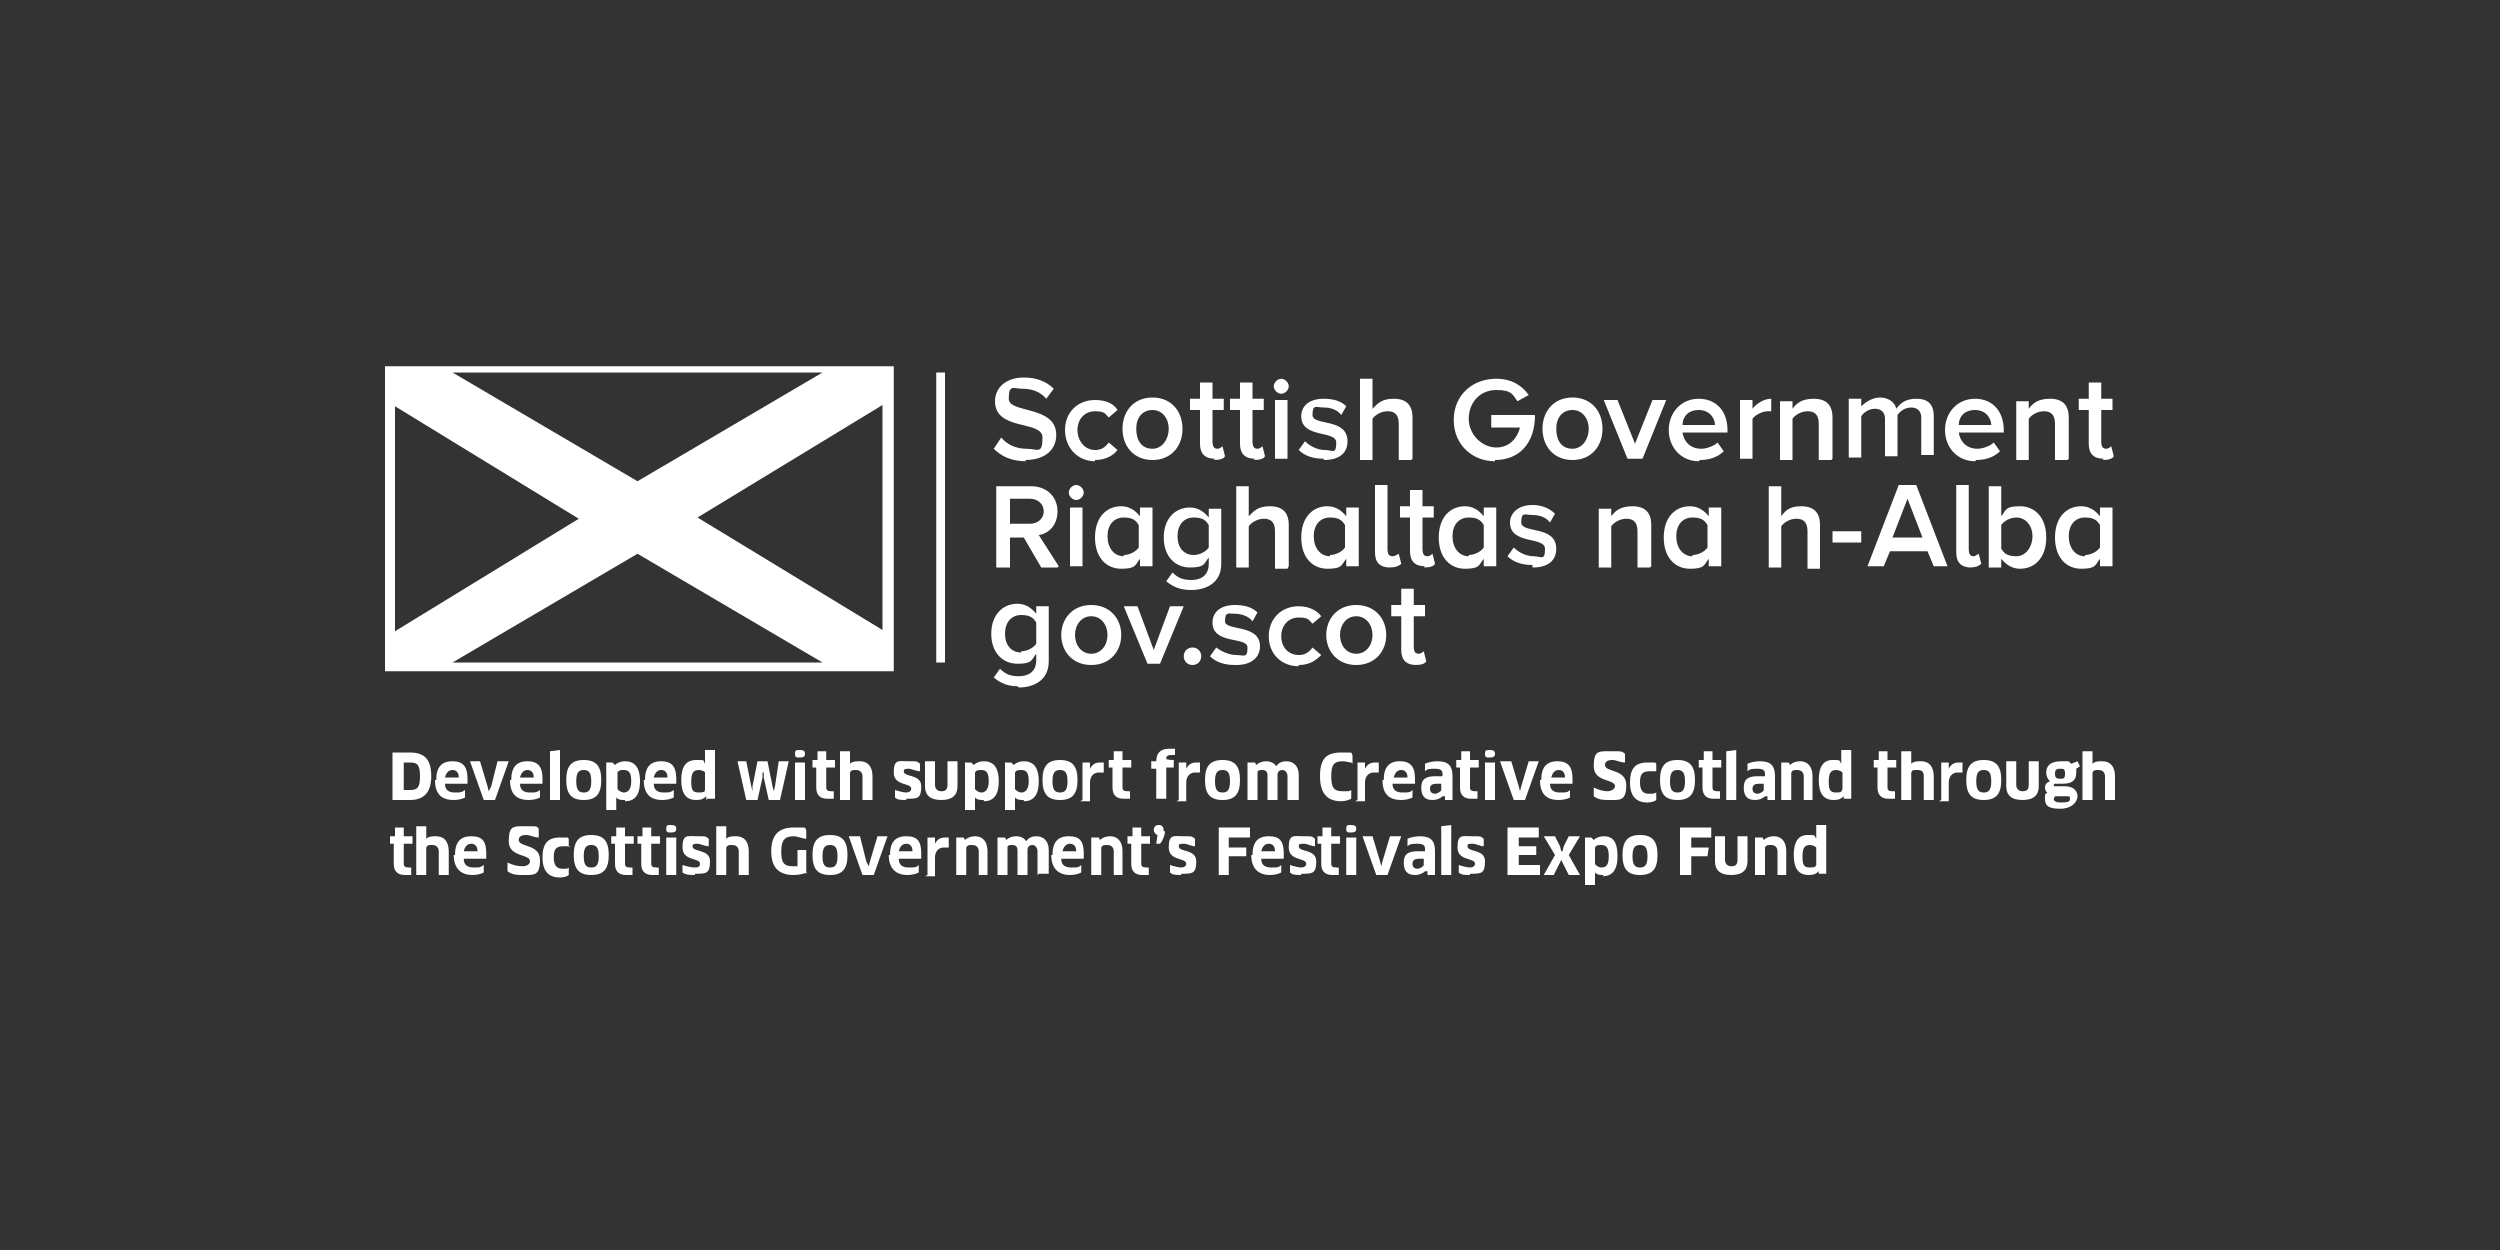 <?xml version="1.0" encoding="UTF-8"?>
<svg id="Layer_1" xmlns="http://www.w3.org/2000/svg" version="1.1" viewBox="0 0 200 100">
  <rect x="0" y="0" width="200" height="100" fill="#333333" stroke="none"/>
  <!-- Generator: Adobe Illustrator 29.8.2, SVG Export Plug-In . SVG Version: 2.1.1 Build 3)  -->
  <defs>
    <style>
      .st0 {
        fill: #fff;
      }
    </style>
  </defs>
  <path class="st0" d="M30.8,29.3v24.4h40.7v-24.4H30.8ZM65.8,29.8l-14.8,8.7-14.8-8.7h29.7ZM31.6,32.5l14.7,9-14.7,9v-17.9ZM36.2,53l14.8-8.7,14.8,8.7h-29.7ZM70.6,50.4l-14.8-9,14.8-9v17.9Z"/>
  <rect class="st0" x="74.9" y="29.8" width=".7" height="23.2"/>
  <path class="st0" d="M166.8,44.5c-.8,0-1.3-.7-1.3-1.6s.5-1.5,1.3-1.5,1,.3,1.2.6v1.8c-.2.3-.7.6-1.2.6M169,45.3v-4.7h-1v.7c-.4-.5-.9-.8-1.5-.8-1.2,0-2.1.9-2.1,2.5s.9,2.5,2.1,2.5,1.1-.3,1.5-.8v.6h1ZM160.1,45.3v-.6c.4.5.9.8,1.5.8,1.2,0,2.1-.9,2.1-2.5s-.9-2.5-2.1-2.5-1.1.3-1.5.8v-2.4h-1v6.5h1ZM160.1,43.9v-1.9c.2-.3.7-.6,1.2-.6.8,0,1.3.7,1.3,1.5s-.5,1.6-1.3,1.6-1-.3-1.2-.6M157.5,45.4c.5,0,.8-.1,1-.3l-.2-.8c0,0-.3.2-.4.2-.3,0-.4-.2-.4-.6v-5.1h-1v5.4c0,.8.4,1.2,1.2,1.2M153.7,43h-2.3l1.2-3.1,1.2,3.1h0ZM155.8,45.3l-2.5-6.5h-1.4l-2.5,6.5h1.3l.5-1.2h3l.5,1.2h1.3ZM148.9,42.5h-2.3v.9h2.3v-.9ZM145.6,45.3v-3.3c0-1-.5-1.5-1.5-1.5s-1.3.4-1.6.8v-2.4h-1v6.5h1v-3.3c.2-.3.7-.6,1.2-.6s.9.2.9,1v3h1,0ZM135.4,44.5c-.8,0-1.3-.7-1.3-1.6s.5-1.5,1.3-1.5,1,.3,1.2.6v1.8c-.2.3-.7.6-1.2.6M137.7,45.3v-4.7h-1v.7c-.4-.5-.9-.8-1.5-.8-1.2,0-2.1.9-2.1,2.5s.9,2.5,2.1,2.5,1.1-.3,1.5-.8v.6h1ZM132.1,45.3v-3.3c0-1-.5-1.5-1.5-1.5s-1.4.4-1.7.8v-.6h-1v4.7h1v-3.3c.2-.3.7-.6,1.2-.6s.9.2.9,1v2.9h1ZM122.6,45.4c1.3,0,1.9-.6,1.9-1.5,0-1.9-2.8-1.2-2.8-2.1s.3-.6.9-.6,1.1.2,1.4.6l.4-.7c-.4-.4-1-.7-1.8-.7-1.2,0-1.8.7-1.8,1.4,0,1.8,2.8,1.1,2.8,2.1s-.3.6-.9.6-1.2-.3-1.6-.7l-.5.7c.5.5,1.2.7,2,.7M117.5,44.5c-.8,0-1.3-.7-1.3-1.6s.5-1.5,1.3-1.5,1,.3,1.2.6v1.8c-.2.3-.7.6-1.2.6M119.7,45.3v-4.7h-1v.7c-.4-.5-.9-.8-1.5-.8-1.2,0-2.1.9-2.1,2.5s.9,2.5,2.1,2.5,1.1-.3,1.5-.8v.6h1ZM113.9,45.4c.5,0,.8-.1.9-.3l-.2-.8c0,0-.2.2-.4.2-.3,0-.4-.2-.4-.6v-2.5h.9v-.9h-.9v-1.3h-1v1.3h-.8v.9h.8v2.7c0,.8.4,1.2,1.2,1.2M111.1,45.4c.5,0,.8-.1,1-.3l-.2-.8c0,0-.3.2-.5.2-.3,0-.4-.2-.4-.6v-5.1h-1v5.4c0,.8.4,1.2,1.2,1.2M106.4,44.5c-.8,0-1.3-.7-1.3-1.6s.5-1.5,1.3-1.5,1,.3,1.2.6v1.8c-.2.3-.7.6-1.2.6M108.7,45.3v-4.7h-1v.7c-.4-.5-.9-.8-1.5-.8-1.2,0-2.1.9-2.1,2.5s.9,2.5,2.1,2.5,1.1-.3,1.5-.8v.6h1ZM103.1,45.3v-3.3c0-1-.5-1.5-1.5-1.5s-1.3.4-1.7.8v-2.4h-1v6.5h1v-3.3c.2-.3.7-.6,1.2-.6s.9.2.9,1v3h1ZM95.5,44.4c-.8,0-1.3-.6-1.3-1.5s.5-1.5,1.3-1.5,1,.3,1.2.6v1.8c-.2.3-.7.6-1.2.6M95.3,47.2c1.1,0,2.4-.5,2.4-2.1v-4.4h-1v.7c-.4-.5-.9-.8-1.5-.8-1.2,0-2.1.9-2.1,2.4s.9,2.4,2.1,2.4,1.1-.3,1.5-.8v.5c0,1-.7,1.3-1.4,1.3s-1.1-.2-1.5-.6l-.5.7c.6.5,1.2.7,2,.7M89.9,44.5c-.8,0-1.3-.7-1.3-1.6s.5-1.5,1.3-1.5,1,.3,1.2.6v1.8c-.2.3-.7.6-1.2.6M92.2,45.3v-4.7h-1v.7c-.4-.5-.9-.8-1.5-.8-1.2,0-2.1.9-2.1,2.5s.9,2.5,2.1,2.5,1.1-.3,1.5-.8v.6h1ZM86.6,40.6h-1v4.7h1v-4.7ZM86.1,40c.3,0,.6-.3.6-.6s-.3-.6-.6-.6-.6.3-.6.6.3.6.6.6M82.4,41.9h-1.6v-2h1.6c.6,0,1.1.4,1.1,1s-.5,1-1.1,1M84.7,45.3l-1.6-2.5c.8-.1,1.5-.8,1.5-1.9s-.8-2-2.1-2h-2.8v6.5h1.1v-2.4h1.1l1.4,2.4s1.3,0,1.3,0Z"/>
  <path class="st0" d="M168.2,36.8c.5,0,.8-.1.9-.3l-.2-.8c0,0-.2.2-.4.2-.3,0-.4-.2-.4-.6v-2.5h.9v-.9h-.9v-1.3h-1v1.3h-.8v.9h.8v2.7c0,.8.4,1.2,1.2,1.2M165.5,36.7v-3.3c0-1-.5-1.5-1.5-1.5s-1.4.4-1.7.8v-.6h-1v4.7h1v-3.3c.2-.3.7-.6,1.2-.6s.9.2.9,1v2.9h1ZM159.3,34h-2.6c0-.6.4-1.2,1.3-1.2s1.3.7,1.3,1.2M158.1,36.8c.7,0,1.4-.2,1.9-.7l-.5-.7c-.3.3-.9.5-1.3.5-.9,0-1.4-.6-1.5-1.3h3.6v-.2c0-1.5-.9-2.5-2.3-2.5s-2.4,1.1-2.4,2.5,1,2.5,2.4,2.5M154.7,36.7v-3.4c0-1-.5-1.4-1.4-1.4s-1.3.4-1.6.8c-.1-.5-.6-.9-1.3-.9s-1.3.5-1.5.7v-.6h-1v4.7h1v-3.3c.2-.3.6-.6,1.1-.6s.8.3.8.8v3h1v-3.3c.2-.3.6-.6,1.1-.6s.8.3.8.8v3h1,0ZM146.6,36.7v-3.3c0-1-.5-1.5-1.5-1.5s-1.4.4-1.7.8v-.6h-1v4.7h1v-3.3c.2-.3.7-.6,1.2-.6s.9.2.9,1v2.9h1ZM140.2,36.7v-3.2c.2-.3.8-.6,1.2-.6s.2,0,.3,0v-1c-.6,0-1.2.4-1.5.8v-.7h-1v4.7h1ZM137.2,34h-2.6c0-.6.4-1.2,1.3-1.2s1.3.7,1.3,1.2M136,36.8c.7,0,1.4-.2,1.9-.7l-.5-.7c-.3.3-.9.5-1.3.5-.9,0-1.4-.6-1.5-1.3h3.6v-.2c0-1.5-.9-2.5-2.3-2.5s-2.4,1.1-2.4,2.5,1,2.5,2.4,2.5M131.4,36.7l1.9-4.7h-1.1l-1.4,3.5-1.4-3.5h-1.1l1.9,4.7h1.1,0ZM125.8,35.9c-.9,0-1.3-.7-1.3-1.6s.5-1.5,1.3-1.5,1.3.7,1.3,1.5-.5,1.6-1.3,1.6M125.8,36.8c1.5,0,2.4-1.1,2.4-2.5s-.9-2.5-2.4-2.5-2.4,1.1-2.4,2.5.9,2.5,2.4,2.5M119.6,36.8c2,0,3.2-1.4,3.2-3.6h-3.5v1h2.3c-.2.8-.8,1.6-1.9,1.6s-2.2-1-2.2-2.3.9-2.3,2.2-2.3,1.3.4,1.7.9l.9-.5c-.5-.7-1.3-1.3-2.6-1.3-1.9,0-3.4,1.3-3.4,3.3s1.5,3.3,3.3,3.3M113,36.7v-3.3c0-1-.5-1.5-1.5-1.5s-1.3.4-1.7.8v-2.4h-1v6.5h1v-3.3c.2-.3.7-.6,1.2-.6s.9.2.9,1v2.9h1ZM105.9,36.8c1.3,0,1.9-.6,1.9-1.5,0-1.9-2.8-1.2-2.8-2.1s.3-.6.9-.6,1.1.2,1.4.6l.4-.7c-.4-.4-1-.6-1.8-.6-1.2,0-1.8.6-1.8,1.4,0,1.8,2.8,1.1,2.8,2.1s-.3.6-.9.6-1.2-.3-1.6-.7l-.5.7c.5.5,1.2.7,2,.7M103,32h-1v4.7h1v-4.7ZM102.5,31.5c.3,0,.6-.3.6-.6s-.3-.6-.6-.6-.6.3-.6.6.3.6.6.6M100.3,36.8c.5,0,.8-.1.9-.3l-.2-.8c0,0-.2.2-.4.2-.3,0-.4-.2-.4-.6v-2.5h.9v-.9h-.9v-1.3h-1v1.3h-.8v.9h.8v2.7c0,.8.4,1.2,1.2,1.2M97.1,36.8c.5,0,.8-.1.9-.3l-.2-.8c0,0-.2.2-.4.2-.3,0-.4-.2-.4-.6v-2.5h.9v-.9h-.9v-1.3h-1v1.3h-.8v.9h.8v2.7c0,.8.4,1.2,1.2,1.2M92.2,35.9c-.9,0-1.3-.7-1.3-1.6s.5-1.5,1.3-1.5,1.3.7,1.3,1.5-.5,1.6-1.3,1.6M92.2,36.8c1.5,0,2.4-1.1,2.4-2.5s-.9-2.5-2.4-2.5-2.4,1.1-2.4,2.5.9,2.5,2.4,2.5M87.6,36.8c.9,0,1.5-.4,1.8-.8l-.7-.6c-.3.4-.6.6-1.1.6-.8,0-1.4-.7-1.4-1.6s.6-1.5,1.4-1.5.8.2,1.1.5l.7-.6c-.3-.5-.9-.8-1.8-.8-1.4,0-2.4,1-2.4,2.4s1,2.5,2.4,2.5M82,36.8c1.7,0,2.5-.9,2.5-2,0-2.4-3.8-1.7-3.8-2.9s.4-.8,1.1-.8,1.4.2,1.9.8l.6-.8c-.6-.6-1.4-.9-2.4-.9-1.4,0-2.3.8-2.3,1.9,0,2.4,3.8,1.5,3.8,2.9s-.4.9-1.3.9-1.6-.4-2-.9l-.6.9c.6.6,1.4,1,2.6,1"/>
  <path class="st0" d="M113.2,53.2c.5,0,.8-.1.9-.3l-.2-.8c0,0-.2.2-.4.2-.3,0-.4-.2-.4-.6v-2.4h.9v-.9h-.9v-1.3h-1v1.3h-.8v.9h.8v2.7c0,.8.4,1.2,1.2,1.2M108.5,52.3c-.8,0-1.3-.7-1.3-1.5s.5-1.5,1.3-1.5,1.3.7,1.3,1.5-.5,1.5-1.3,1.5M108.5,53.2c1.5,0,2.4-1.1,2.4-2.4s-.9-2.4-2.4-2.4-2.4,1.1-2.4,2.4.9,2.4,2.4,2.4M103.9,53.2c.9,0,1.4-.4,1.8-.8l-.7-.6c-.3.4-.6.6-1.1.6-.8,0-1.4-.6-1.4-1.5s.6-1.5,1.4-1.5.8.2,1.1.5l.7-.6c-.3-.4-.9-.8-1.8-.8-1.4,0-2.4,1-2.4,2.4s1,2.4,2.4,2.4M98.9,53.2c1.2,0,1.9-.6,1.9-1.5,0-1.8-2.8-1.2-2.8-2s.3-.6.8-.6,1.1.2,1.4.6l.4-.7c-.4-.4-1-.6-1.8-.6-1.2,0-1.8.6-1.8,1.4,0,1.8,2.8,1.1,2.8,2s-.3.6-.9.6-1.2-.3-1.6-.6l-.5.7c.5.5,1.2.7,2,.7M95.4,53.2c.4,0,.7-.3.7-.7s-.3-.7-.7-.7-.7.3-.7.7.3.7.7.7M92.8,53.1l1.9-4.6h-1.1l-1.3,3.5-1.3-3.5h-1.1l1.9,4.6h1.1,0ZM87.3,52.3c-.8,0-1.3-.7-1.3-1.5s.5-1.5,1.3-1.5,1.3.7,1.3,1.5-.5,1.5-1.3,1.5M87.3,53.2c1.5,0,2.4-1.1,2.4-2.4s-.9-2.4-2.4-2.4-2.4,1.1-2.4,2.4.9,2.4,2.4,2.4M81.7,52.2c-.8,0-1.3-.6-1.3-1.5s.5-1.5,1.3-1.5,1,.3,1.2.6v1.7c-.2.3-.7.6-1.2.6M81.5,55c1.1,0,2.4-.5,2.4-2.1v-4.4h-1v.6c-.4-.5-.9-.8-1.5-.8-1.2,0-2.1.9-2.1,2.4s.9,2.4,2.1,2.4,1.1-.3,1.5-.8v.5c0,1-.7,1.3-1.4,1.3s-1.1-.2-1.5-.6l-.5.7c.6.5,1.2.7,1.9.7"/>
  <path class="st0" d="M32.8,61h-.5v2.2h.5c.6,0,.8-.2.8-1.1s-.2-1.1-.8-1.1M32.8,64h-1.4v-3.8h1.4c1.2,0,1.7.6,1.7,1.9s-.6,1.9-1.7,1.9"/>
  <path class="st0" d="M36.7,62.2c0-.4-.2-.6-.5-.6s-.5.2-.6.6h1.1ZM34.9,62.4c0-1,.4-1.5,1.3-1.5s1.2.5,1.2,1.4,0,.3,0,.4h-1.8c0,.5.3.7.8.7s.5,0,.8-.2v.6c-.2.1-.5.2-.9.2-1,0-1.5-.5-1.5-1.6"/>
  <polygon class="st0" points="40.7 60.9 39.6 64 38.7 64 37.6 60.9 38.4 60.9 39 62.9 39.1 63.3 39.1 63.3 39.3 62.9 39.8 60.9 40.7 60.9"/>
  <path class="st0" d="M42.7,62.2c0-.4-.2-.6-.5-.6s-.5.2-.6.6h1.1ZM40.9,62.4c0-1,.4-1.5,1.3-1.5s1.2.5,1.2,1.4,0,.3,0,.4h-1.8c0,.5.3.7.8.7s.5,0,.8-.2v.6c-.2.1-.5.2-.9.2-1,0-1.5-.5-1.5-1.6"/>
  <polygon class="st0" points="44 60.1 44 64 44.8 64 44.8 60 44 60.1"/>
  <path class="st0" d="M46.7,63.4c.4,0,.6-.2.6-.9s-.2-.9-.6-.9-.6.2-.6.9.2.9.6.9M46.7,64c-1,0-1.4-.5-1.4-1.6s.4-1.6,1.4-1.6,1.4.5,1.4,1.6-.4,1.6-1.4,1.6"/>
  <path class="st0" d="M49.9,61.6c-.2,0-.4,0-.5.2v1.3c0,.1.3.3.5.3.3,0,.6-.2.6-.9s-.2-.9-.6-.9M50,64c-.3,0-.5,0-.7-.2h0v1h-.8v-3.8h.5s.2.2.2.2c.2-.2.5-.3.8-.3.7,0,1.2.4,1.2,1.6s-.5,1.6-1.2,1.6"/>
  <path class="st0" d="M53.4,62.2c0-.4-.2-.6-.5-.6s-.5.2-.6.6h1.1ZM51.6,62.4c0-1,.4-1.5,1.3-1.5s1.2.5,1.2,1.4,0,.3,0,.4h-1.8c0,.5.3.7.8.7s.5,0,.8-.2v.6c-.2.1-.5.2-.9.2-1,0-1.5-.5-1.5-1.6"/>
  <path class="st0" d="M56.4,61.8c0-.1-.3-.2-.5-.2-.4,0-.6.2-.6.9s.1.9.6.9.5-.1.5-.3v-1.3h0ZM56.5,64v-.3h0c-.2.2-.4.3-.8.3-.8,0-1.2-.5-1.2-1.6s.4-1.6,1.2-1.6.5,0,.7.3h0v-1.1h.8s0,3.9,0,3.9c0,0-.6,0-.6,0Z"/>
  <polygon class="st0" points="61.4 60.9 61.8 62.9 61.9 63.3 61.9 63.3 62 62.9 62.3 60.9 63.1 60.9 62.4 64 61.5 64 61.1 62.2 61.1 61.8 61 61.8 61 62.2 60.6 64 59.7 64 59 60.9 59.7 60.9 60.1 62.9 60.2 63.3 60.2 63.3 60.2 62.9 60.6 60.9 61.4 60.9"/>
  <path class="st0" d="M63.6,64v-3h.8s0,3,0,3c0,0-.8,0-.8,0ZM64,60.6c-.3,0-.4,0-.4-.3s.1-.3.4-.3.4.1.4.3-.1.3-.4.3"/>
  <path class="st0" d="M66.1,61.5v1.5c0,.2.1.3.4.3s.2,0,.2,0v.6c0,0-.3,0-.5,0-.6,0-.9-.3-.9-.9v-1.6h-.3v-.6h.4v-.7c.1,0,.7,0,.7,0v.7h.7v.6h-.7,0Z"/>
  <path class="st0" d="M69,64v-1.9c0-.3-.2-.5-.5-.5s-.4,0-.5.2v2.2h-.8v-3.9h.8s0,1,0,1h0c.2-.2.5-.2.8-.2.6,0,1,.4,1,1.2v1.9h-.8,0Z"/>
  <path class="st0" d="M72.5,64c-.4,0-.7,0-.9-.2v-.6c.3.1.7.2.9.2s.4-.1.4-.3c0-.5-1.4-.2-1.4-1.3s.4-.9,1.2-.9.6,0,.9.2v.6c-.3,0-.7-.2-.9-.2s-.4,0-.4.2c0,.5,1.4.2,1.4,1.2s-.3,1-1.2,1"/>
  <path class="st0" d="M76.6,62.9c0,.7-.4,1.1-1.3,1.1s-1.3-.4-1.3-1.1v-2h.8v1.9c0,.3.2.5.5.5s.5-.1.5-.5v-1.9h.8s0,2,0,2Z"/>
  <path class="st0" d="M78.5,61.6c-.2,0-.4,0-.5.2v1.3c0,.1.3.3.5.3.3,0,.6-.2.6-.9s-.2-.9-.6-.9M78.7,64c-.3,0-.5,0-.7-.2h0v1h-.8v-3.8h.5s.2.2.2.2c.2-.2.5-.3.8-.3.7,0,1.2.4,1.2,1.6s-.5,1.6-1.2,1.6"/>
  <path class="st0" d="M81.7,61.6c-.2,0-.4,0-.5.2v1.3c0,.1.3.3.5.3.3,0,.6-.2.6-.9s-.2-.9-.6-.9M81.9,64c-.3,0-.5,0-.7-.2h0v1h-.8v-3.8h.5s.2.2.2.2c.2-.2.5-.3.8-.3.7,0,1.2.4,1.2,1.6s-.5,1.6-1.2,1.6"/>
  <path class="st0" d="M84.8,63.4c.4,0,.6-.2.6-.9s-.2-.9-.6-.9-.6.2-.6.9.2.9.6.9M84.8,64c-1,0-1.4-.5-1.4-1.6s.4-1.6,1.4-1.6,1.4.5,1.4,1.6-.4,1.6-1.4,1.6"/>
  <path class="st0" d="M86.6,64v-3h.6s0,.5,0,.5h0c.2-.4.5-.5.8-.5s.2,0,.3,0v.8c-.2,0-.3,0-.4,0-.4,0-.7.3-.7.8v1.5h-.8Z"/>
  <path class="st0" d="M89.8,61.5v1.5c0,.2.1.3.4.3s.2,0,.2,0v.6c0,0-.3,0-.5,0-.6,0-.9-.3-.9-.9v-1.6h-.3v-.6h.4v-.7c.1,0,.7,0,.7,0v.7h.7v.6h-.7,0Z"/>
  <path class="st0" d="M92.5,64v-2.5h-.4v-.6h.4c0-.6.3-1,1-1s.4,0,.5,0v.5c-.1,0-.2,0-.3,0-.3,0-.4.1-.4.3h0c0,.1.6.1.6.1v.6h-.6v2.5h-.8Z"/>
  <path class="st0" d="M94.3,64v-3h.6s0,.5,0,.5h0c.2-.4.5-.5.8-.5s.2,0,.3,0v.8c-.2,0-.3,0-.4,0-.4,0-.7.3-.7.8v1.5h-.8Z"/>
  <path class="st0" d="M97.8,63.4c.4,0,.6-.2.6-.9s-.2-.9-.6-.9-.6.2-.6.9.2.9.6.9M97.8,64c-1,0-1.4-.5-1.4-1.6s.4-1.6,1.4-1.6,1.4.5,1.4,1.6-.4,1.6-1.4,1.6"/>
  <path class="st0" d="M103,64v-1.9c0-.3-.2-.5-.4-.5s-.4.1-.4.4v2h-.8v-2c0-.3-.2-.4-.4-.4s-.4,0-.4.2v2.2h-.8v-3h.6s.1.2.1.2c.2-.2.5-.3.8-.3s.6.1.8.4c.2-.3.5-.4.8-.4.6,0,1,.4,1,1.1v2h-.8Z"/>
  <path class="st0" d="M108.1,61c-.2,0-.4-.1-.7-.1-.7,0-.9.3-.9,1.2s.2,1.2.9,1.2.5,0,.7-.1v.7c-.2.1-.5.2-.8.2-1.1,0-1.7-.6-1.7-2s.5-1.9,1.7-1.9.7,0,.9.2v.7c0,0,0,0,0,0Z"/>
  <path class="st0" d="M108.6,64v-3h.6s0,.5,0,.5h0c.2-.4.5-.5.8-.5s.2,0,.3,0v.8c-.2,0-.3,0-.4,0-.4,0-.7.3-.7.8v1.5h-.8Z"/>
  <path class="st0" d="M112.6,62.2c0-.4-.2-.6-.5-.6s-.5.2-.6.6h1.1ZM110.7,62.4c0-1,.4-1.5,1.3-1.5s1.2.5,1.2,1.4,0,.3,0,.4h-1.8c0,.5.3.7.8.7s.6,0,.8-.2v.6c-.2.1-.5.2-.9.2-1,0-1.5-.5-1.5-1.6"/>
  <path class="st0" d="M115.3,62.7c0,0-.2,0-.4,0-.3,0-.5.1-.5.4s.2.4.4.4.5-.2.5-.3v-.4h0ZM115.4,63.7h0c-.2.2-.5.3-.8.3-.6,0-.9-.3-.9-1s.4-.9,1.1-.9.4,0,.6,0v-.2c0-.3-.2-.4-.6-.4s-.6,0-.8.2v-.6c.2-.1.6-.2,1-.2.9,0,1.2.4,1.2,1.2v1.9h-.6s0-.3,0-.3Z"/>
  <path class="st0" d="M117.6,61.5v1.5c0,.2.1.3.4.3s.2,0,.2,0v.6c0,0-.3,0-.5,0-.6,0-.9-.3-.9-.9v-1.6h-.3v-.6h.4v-.7c.1,0,.7,0,.7,0v.7h.7v.6h-.7,0Z"/>
  <path class="st0" d="M118.8,64v-3h.8s0,3,0,3c0,0-.8,0-.8,0ZM119.2,60.6c-.3,0-.4,0-.4-.3s.1-.3.4-.3.4.1.4.3-.1.3-.4.3"/>
  <polygon class="st0" points="123.1 60.9 122 64 121.1 64 120 60.9 120.9 60.9 121.5 62.9 121.6 63.3 121.6 63.3 121.7 62.9 122.3 60.9 123.1 60.9"/>
  <path class="st0" d="M125.2,62.2c0-.4-.2-.6-.5-.6s-.5.2-.6.6h1.1ZM123.3,62.4c0-1,.4-1.5,1.3-1.5s1.2.5,1.2,1.4,0,.3,0,.4h-1.8c0,.5.3.7.8.7s.6,0,.8-.2v.6c-.2.1-.5.2-.9.2-1,0-1.5-.5-1.5-1.6"/>
  <path class="st0" d="M128.7,64c-.4,0-.8,0-1.2-.3v-.7c.4.2.8.3,1.1.3s.6-.2.6-.4c0-.6-1.7-.3-1.7-1.6s.4-1.2,1.4-1.2.8,0,1.1.2v.7c-.4,0-.7-.2-1-.2-.5,0-.6.2-.6.4,0,.6,1.7.3,1.7,1.6s-.5,1.2-1.4,1.2"/>
  <path class="st0" d="M132.5,61.7c-.1,0-.3,0-.5,0-.6,0-.8.2-.8.9s.3.9.7.9.4,0,.6-.1v.6c-.1.1-.4.2-.7.2-.9,0-1.4-.5-1.4-1.6s.4-1.6,1.4-1.6.5,0,.7.1v.7s0,0,0,0Z"/>
  <path class="st0" d="M134.2,63.4c.4,0,.6-.2.6-.9s-.2-.9-.6-.9-.6.2-.6.9.2.9.6.9M134.2,64c-1,0-1.4-.5-1.4-1.6s.4-1.6,1.4-1.6,1.4.5,1.4,1.6-.4,1.6-1.4,1.6"/>
  <path class="st0" d="M137,61.5v1.5c0,.2.1.3.4.3s.2,0,.2,0v.6c0,0-.3,0-.5,0-.6,0-.9-.3-.9-.9v-1.6h-.3v-.6h.4v-.7c.1,0,.7,0,.7,0v.7h.7v.6h-.7Z"/>
  <polygon class="st0" points="138.1 60.1 138.1 64 138.9 64 138.9 60 138.1 60.1"/>
  <path class="st0" d="M141.1,62.7c0,0-.2,0-.4,0-.3,0-.5.1-.5.4s.2.4.4.4.5-.2.5-.3v-.4h0ZM141.2,63.7h0c-.2.2-.5.3-.8.3-.6,0-.9-.3-.9-1s.4-.9,1.1-.9.4,0,.6,0v-.2c0-.3-.2-.4-.6-.4s-.6,0-.8.2v-.6c.2-.1.6-.2,1-.2.9,0,1.2.4,1.2,1.2v1.9h-.6v-.3q0,0,0,0Z"/>
  <path class="st0" d="M144.3,64v-1.9c0-.3-.2-.5-.5-.5s-.4,0-.5.2v2.2h-.8v-3h.6s.1.2.1.2c.2-.2.5-.3.8-.3.6,0,1,.4,1,1.2v1.9h-.8,0Z"/>
  <path class="st0" d="M147.4,61.8c-.1-.1-.3-.2-.5-.2-.4,0-.6.2-.6.9s.1.9.6.9.4-.1.5-.3v-1.3h0ZM147.5,64v-.3h0c-.2.2-.4.3-.8.3-.8,0-1.2-.5-1.2-1.6s.4-1.6,1.1-1.6.5,0,.7.3h0v-1.1h.8s0,3.9,0,3.9c0,0-.6,0-.6,0Z"/>
  <path class="st0" d="M151,61.5v1.5c0,.2.1.3.4.3s.2,0,.2,0v.6c0,0-.3,0-.5,0-.6,0-.9-.3-.9-.9v-1.6h-.3v-.6h.4v-.7c.1,0,.7,0,.7,0v.7h.7v.6h-.7Z"/>
  <path class="st0" d="M153.9,64v-1.9c0-.3-.1-.5-.5-.5s-.4,0-.5.2v2.2h-.8v-3.9h.8s0,1,0,1h0c.2-.2.5-.2.8-.2.6,0,1,.4,1,1.2v1.9h-.8,0Z"/>
  <path class="st0" d="M155.3,64v-3h.6s0,.5,0,.5h0c.2-.4.5-.5.8-.5s.2,0,.3,0v.8c-.2,0-.3,0-.4,0-.4,0-.7.3-.7.8v1.5h-.8Z"/>
  <path class="st0" d="M158.7,63.4c.4,0,.6-.2.6-.9s-.2-.9-.6-.9-.6.2-.6.9.2.9.6.9M158.7,64c-1,0-1.4-.5-1.4-1.6s.4-1.6,1.4-1.6,1.4.5,1.4,1.6-.4,1.6-1.4,1.6"/>
  <path class="st0" d="M163.1,62.9c0,.7-.4,1.1-1.3,1.1s-1.3-.4-1.3-1.1v-2h.8v1.9c0,.3.2.5.5.5s.5-.1.5-.5v-1.9h.8s0,2,0,2Z"/>
  <path class="st0" d="M164.4,61.9c0,.3.1.4.4.4.3,0,.4,0,.4-.4s-.1-.4-.4-.4-.4.1-.4.4M164.4,63.7c0,0-.1.2-.1.2,0,.2.2.3.6.3.6,0,.7-.1.7-.3s0-.2-.4-.2h-.7s0,0,0,0ZM164.4,62.7c0,0-.1,0-.1.1s0,.1.2.1h.7c.7,0,1,.4,1,.8s-.4,1-1.4,1-1.2-.3-1.2-.8,0-.3.2-.5c-.1,0-.2-.2-.2-.4s.1-.4.4-.5c-.2-.2-.3-.4-.3-.7,0-.5.3-.9,1.2-.9s.5,0,.8.2l.5-.2.2.4-.3.2c0,0,0,.2,0,.3,0,.6-.3.9-1.1.9s-.3,0-.4,0"/>
  <path class="st0" d="M168.4,64v-1.9c0-.3-.2-.5-.5-.5s-.4,0-.5.2v2.2h-.8v-3.9h.8s0,1,0,1h0c.2-.2.5-.2.8-.2.6,0,1,.4,1,1.2v1.9h-.8,0Z"/>
  <path class="st0" d="M32.3,67.5v1.6c0,.2.1.3.4.3s.2,0,.2,0v.6c0,0-.3,0-.5,0-.6,0-.9-.3-.9-.9v-1.6h-.3v-.6h.4v-.7c.1,0,.7,0,.7,0v.7h.7v.6h-.7,0Z"/>
  <path class="st0" d="M35.1,70v-1.9c0-.3-.2-.5-.5-.5s-.4,0-.5.2v2.2h-.8v-3.9h.8s0,1,0,1h0c.2-.2.5-.2.8-.2.6,0,1,.4,1,1.2v1.9h-.8,0Z"/>
  <path class="st0" d="M38.2,68.1c0-.4-.2-.6-.5-.6s-.5.2-.6.6h1.1ZM36.4,68.4c0-1,.4-1.5,1.3-1.5s1.2.4,1.2,1.4,0,.3,0,.4h-1.8c0,.5.3.7.8.7s.5,0,.8-.2v.6c-.2.1-.5.2-.9.2-1,0-1.5-.6-1.5-1.6"/>
  <path class="st0" d="M41.8,70c-.4,0-.8,0-1.2-.3v-.7c.4.2.8.3,1.2.3s.6-.2.6-.4c0-.6-1.7-.3-1.7-1.6s.4-1.2,1.4-1.2.8,0,1,.2v.7c-.4,0-.7-.2-1-.2-.5,0-.6.2-.6.4,0,.6,1.7.3,1.7,1.6s-.5,1.2-1.4,1.2"/>
  <path class="st0" d="M45.6,67.7c-.2,0-.3,0-.5,0-.6,0-.8.2-.8.9s.3.9.7.9.4,0,.5-.1v.6c-.1.1-.4.2-.7.2-.9,0-1.4-.5-1.4-1.6s.4-1.6,1.4-1.6.5,0,.7.1v.7s0,0,0,0Z"/>
  <path class="st0" d="M47.3,69.4c.4,0,.6-.2.6-.9s-.2-.9-.6-.9-.6.2-.6.9.2.9.6.9M47.3,70c-1,0-1.4-.5-1.4-1.6s.4-1.6,1.4-1.6,1.4.5,1.4,1.6-.4,1.6-1.4,1.6"/>
  <path class="st0" d="M50,67.5v1.6c0,.2.1.3.4.3s.2,0,.2,0v.6c0,0-.3,0-.5,0-.6,0-.9-.3-.9-.9v-1.6h-.3v-.6h.4v-.7c.1,0,.7,0,.7,0v.7h.7v.6h-.7,0Z"/>
  <path class="st0" d="M52.1,67.5v1.6c0,.2.1.3.4.3s.2,0,.2,0v.6c0,0-.3,0-.5,0-.6,0-.9-.3-.9-.9v-1.6h-.3v-.6h.4v-.7c.1,0,.7,0,.7,0v.7h.7v.6h-.7,0Z"/>
  <path class="st0" d="M53.3,70v-3h.8s0,3,0,3h-.8ZM53.7,66.6c-.3,0-.4,0-.4-.3s.1-.3.4-.3.4.1.4.3-.1.3-.4.3"/>
  <path class="st0" d="M55.6,70c-.4,0-.7,0-1-.2v-.6c.3.1.7.2,1,.2s.4-.1.4-.3c0-.5-1.4-.2-1.4-1.3s.4-.9,1.2-.9.6,0,.9.2v.6c-.3,0-.7-.2-.9-.2s-.4,0-.4.2c0,.5,1.4.2,1.4,1.2s-.3,1-1.2,1"/>
  <path class="st0" d="M59.1,70v-1.9c0-.3-.2-.5-.5-.5s-.4,0-.5.2v2.2h-.8v-3.9h.8s0,1,0,1h0c.2-.2.5-.2.8-.2.6,0,1,.4,1,1.2v1.9s-.8,0-.8,0Z"/>
  <path class="st0" d="M64.6,69.8c-.3.1-.7.2-1.1.2-1.3,0-1.8-.7-1.8-1.9s.5-1.9,1.8-1.9.8,0,1,.2v.7c-.3,0-.7-.2-1-.2-.7,0-1,.3-1,1.2s.2,1.2.9,1.2.3,0,.4,0v-1.3h.7v1.9h0Z"/>
  <path class="st0" d="M66.4,69.4c.4,0,.6-.2.6-.9s-.2-.9-.6-.9-.6.2-.6.9.2.9.6.9M66.4,70c-1,0-1.4-.5-1.4-1.6s.4-1.6,1.4-1.6,1.4.5,1.4,1.6-.4,1.6-1.4,1.6"/>
  <polygon class="st0" points="71 66.9 69.9 70 69 70 67.9 66.9 68.8 66.9 69.3 68.9 69.5 69.3 69.5 69.3 69.6 68.9 70.2 66.9 71 66.9"/>
  <path class="st0" d="M73,68.1c0-.4-.2-.6-.5-.6s-.5.2-.6.6h1.1,0ZM71.2,68.4c0-1,.4-1.5,1.3-1.5s1.2.4,1.2,1.4,0,.3,0,.4h-1.8c0,.5.3.7.8.7s.6,0,.8-.2v.6c-.2.1-.5.2-.9.2-1,0-1.5-.6-1.5-1.6"/>
  <path class="st0" d="M74.2,70v-3h.6s0,.5,0,.5h0c.2-.4.5-.5.8-.5s.2,0,.3,0v.8c-.2,0-.3,0-.4,0-.4,0-.7.3-.7.8v1.5h-.8Z"/>
  <path class="st0" d="M78.3,70v-1.9c0-.3-.2-.5-.5-.5s-.4,0-.5.2v2.2h-.8v-3h.6s.1.2.1.2c.2-.2.5-.3.8-.3.6,0,1,.4,1,1.2v1.9h-.8,0Z"/>
  <path class="st0" d="M83,70v-1.9c0-.3-.2-.5-.4-.5s-.4.1-.4.4v2h-.8v-2c0-.3-.2-.4-.4-.4s-.4,0-.4.2v2.2h-.8v-3h.6s.1.2.1.2c.2-.2.5-.3.8-.3s.6.1.8.4c.2-.3.5-.4.8-.4.6,0,1,.4,1,1.1v1.9h-.8Z"/>
  <path class="st0" d="M86.1,68.1c0-.4-.2-.6-.5-.6s-.5.2-.6.6h1.1ZM84.2,68.4c0-1,.4-1.5,1.3-1.5s1.2.4,1.2,1.4,0,.3,0,.4h-1.8c0,.5.3.7.8.7s.6,0,.8-.2v.6c-.2.1-.5.2-.9.2-1,0-1.5-.6-1.5-1.6"/>
  <path class="st0" d="M89.1,70v-1.9c0-.3-.2-.5-.5-.5s-.4,0-.5.2v2.2h-.8v-3h.6s.1.2.1.2c.2-.2.5-.3.8-.3.6,0,1,.4,1,1.2v1.9h-.8,0Z"/>
  <path class="st0" d="M91.3,67.5v1.6c0,.2.1.3.4.3s.2,0,.2,0v.6c0,0-.3,0-.5,0-.6,0-.9-.3-.9-.9v-1.6h-.3v-.6h.4v-.7c.1,0,.7,0,.7,0v.7h.7v.6h-.7,0Z"/>
  <path class="st0" d="M93.2,66.5c0,.3-.2.8-.4,1h-.3c0,0,.1-.7.1-.7-.1,0-.3-.2-.3-.4s.1-.4.4-.4.4.2.4.5"/>
  <path class="st0" d="M94.5,70c-.4,0-.7,0-.9-.2v-.6c.3.1.7.2.9.2s.4-.1.4-.3c0-.5-1.4-.2-1.4-1.3s.4-.9,1.2-.9.6,0,.9.2v.6c-.3,0-.6-.2-.9-.2s-.4,0-.4.2c0,.5,1.4.2,1.4,1.2s-.3,1-1.2,1"/>
  <polygon class="st0" points="98.3 67 98.3 67.8 99.7 67.8 99.7 68.5 98.3 68.5 98.3 70 97.5 70 97.5 66.2 100 66.2 100 67 98.3 67"/>
  <path class="st0" d="M102,68.1c0-.4-.2-.6-.5-.6s-.5.2-.6.6h1.1,0ZM100.2,68.4c0-1,.4-1.5,1.3-1.5s1.2.4,1.2,1.4,0,.3,0,.4h-1.8c0,.5.3.7.8.7s.6,0,.8-.2v.6c-.2.1-.5.2-.9.2-1,0-1.5-.6-1.5-1.6"/>
  <path class="st0" d="M104.1,70c-.4,0-.7,0-.9-.2v-.6c.3.1.7.2.9.2s.4-.1.4-.3c0-.5-1.4-.2-1.4-1.3s.4-.9,1.2-.9.6,0,.9.2v.6c-.3,0-.6-.2-.9-.2s-.4,0-.4.2c0,.5,1.4.2,1.4,1.2s-.3,1-1.2,1"/>
  <path class="st0" d="M106.5,67.5v1.6c0,.2.1.3.4.3s.2,0,.2,0v.6c0,0-.3,0-.5,0-.6,0-.9-.3-.9-.9v-1.6h-.3v-.6h.4v-.7c.1,0,.7,0,.7,0v.7h.7v.6h-.7,0Z"/>
  <path class="st0" d="M107.7,70v-3h.8s0,3,0,3h-.8ZM108.1,66.6c-.3,0-.4,0-.4-.3s.1-.3.4-.3.4.1.4.3-.1.3-.4.3"/>
  <polygon class="st0" points="112.1 66.9 111 70 110.1 70 109 66.9 109.8 66.9 110.4 68.9 110.5 69.3 110.5 69.3 110.6 68.9 111.2 66.9 112.1 66.9"/>
  <path class="st0" d="M113.9,68.7c0,0-.2,0-.4,0-.3,0-.5.1-.5.4s.2.4.4.4.5-.2.5-.3v-.4h0ZM114,69.7h0c-.2.2-.5.3-.8.3-.6,0-.9-.3-.9-1s.4-.9,1.1-.9.4,0,.6,0v-.2c0-.3-.2-.4-.6-.4s-.6,0-.8.2v-.6c.2-.1.6-.2,1-.2.9,0,1.2.4,1.2,1.2v1.9h-.6s0-.3,0-.3Z"/>
  <polygon class="st0" points="115.3 66.1 115.3 70 116.1 70 116.1 66 115.3 66.1"/>
  <path class="st0" d="M117.6,70c-.4,0-.7,0-.9-.2v-.6c.3.1.7.2.9.2s.4-.1.4-.3c0-.5-1.4-.2-1.4-1.3s.4-.9,1.2-.9.6,0,.9.2v.6c-.3,0-.6-.2-.9-.2s-.4,0-.4.2c0,.5,1.4.2,1.4,1.2s-.3,1-1.2,1"/>
  <polygon class="st0" points="123.2 69.2 123.2 70 120.6 70 120.6 66.2 123.1 66.2 123.1 67 121.5 67 121.5 67.7 122.9 67.7 122.9 68.4 121.5 68.4 121.5 69.2 123.2 69.2"/>
  <polygon class="st0" points="125.1 69.2 124.9 68.8 124.9 68.8 124.7 69.2 124.3 70 123.5 70 124.4 68.4 123.5 66.9 124.4 66.9 124.8 67.7 124.9 68.1 125 68.1 125.1 67.7 125.5 66.9 126.4 66.9 125.5 68.4 126.4 70 125.5 70 125.1 69.2"/>
  <path class="st0" d="M128.1,67.6c-.2,0-.4,0-.5.2v1.3c0,.1.3.3.5.3.4,0,.6-.2.6-.9s-.2-.9-.6-.9M128.3,70c-.3,0-.5,0-.7-.2h0v1h-.8v-3.8h.5s.2.2.2.2c.2-.2.5-.3.8-.3.7,0,1.1.4,1.1,1.6s-.5,1.6-1.2,1.6"/>
  <path class="st0" d="M131.2,69.4c.4,0,.6-.2.6-.9s-.2-.9-.6-.9-.6.2-.6.9.2.9.6.9M131.2,70c-1,0-1.4-.5-1.4-1.6s.4-1.6,1.4-1.6,1.4.5,1.4,1.6-.4,1.6-1.4,1.6"/>
  <polygon class="st0" points="135.3 67 135.3 67.8 136.7 67.8 136.6 68.5 135.3 68.5 135.3 70 134.4 70 134.4 66.2 136.9 66.2 136.9 67 135.3 67"/>
  <path class="st0" d="M139.8,68.9c0,.7-.4,1.1-1.3,1.1s-1.3-.4-1.3-1.1v-2h.8v1.9c0,.3.2.5.5.5s.5-.1.5-.5v-1.9h.8v2Z"/>
  <path class="st0" d="M142.2,70v-1.9c0-.3-.2-.5-.5-.5s-.4,0-.5.2v2.2h-.8v-3h.6s.1.2.1.2c.2-.2.5-.3.8-.3.6,0,1,.4,1,1.2v1.9h-.8,0Z"/>
  <path class="st0" d="M145.3,67.8c-.1-.1-.3-.2-.5-.2-.4,0-.6.2-.6.9s.1.9.6.9.4-.1.5-.2v-1.3h0ZM145.5,70v-.3h0c-.2.2-.4.3-.8.3-.8,0-1.2-.5-1.2-1.6s.4-1.6,1.1-1.6.5,0,.7.3h0v-1.1h.8s0,3.9,0,3.9c0,0-.6,0-.6,0Z"/>
</svg>